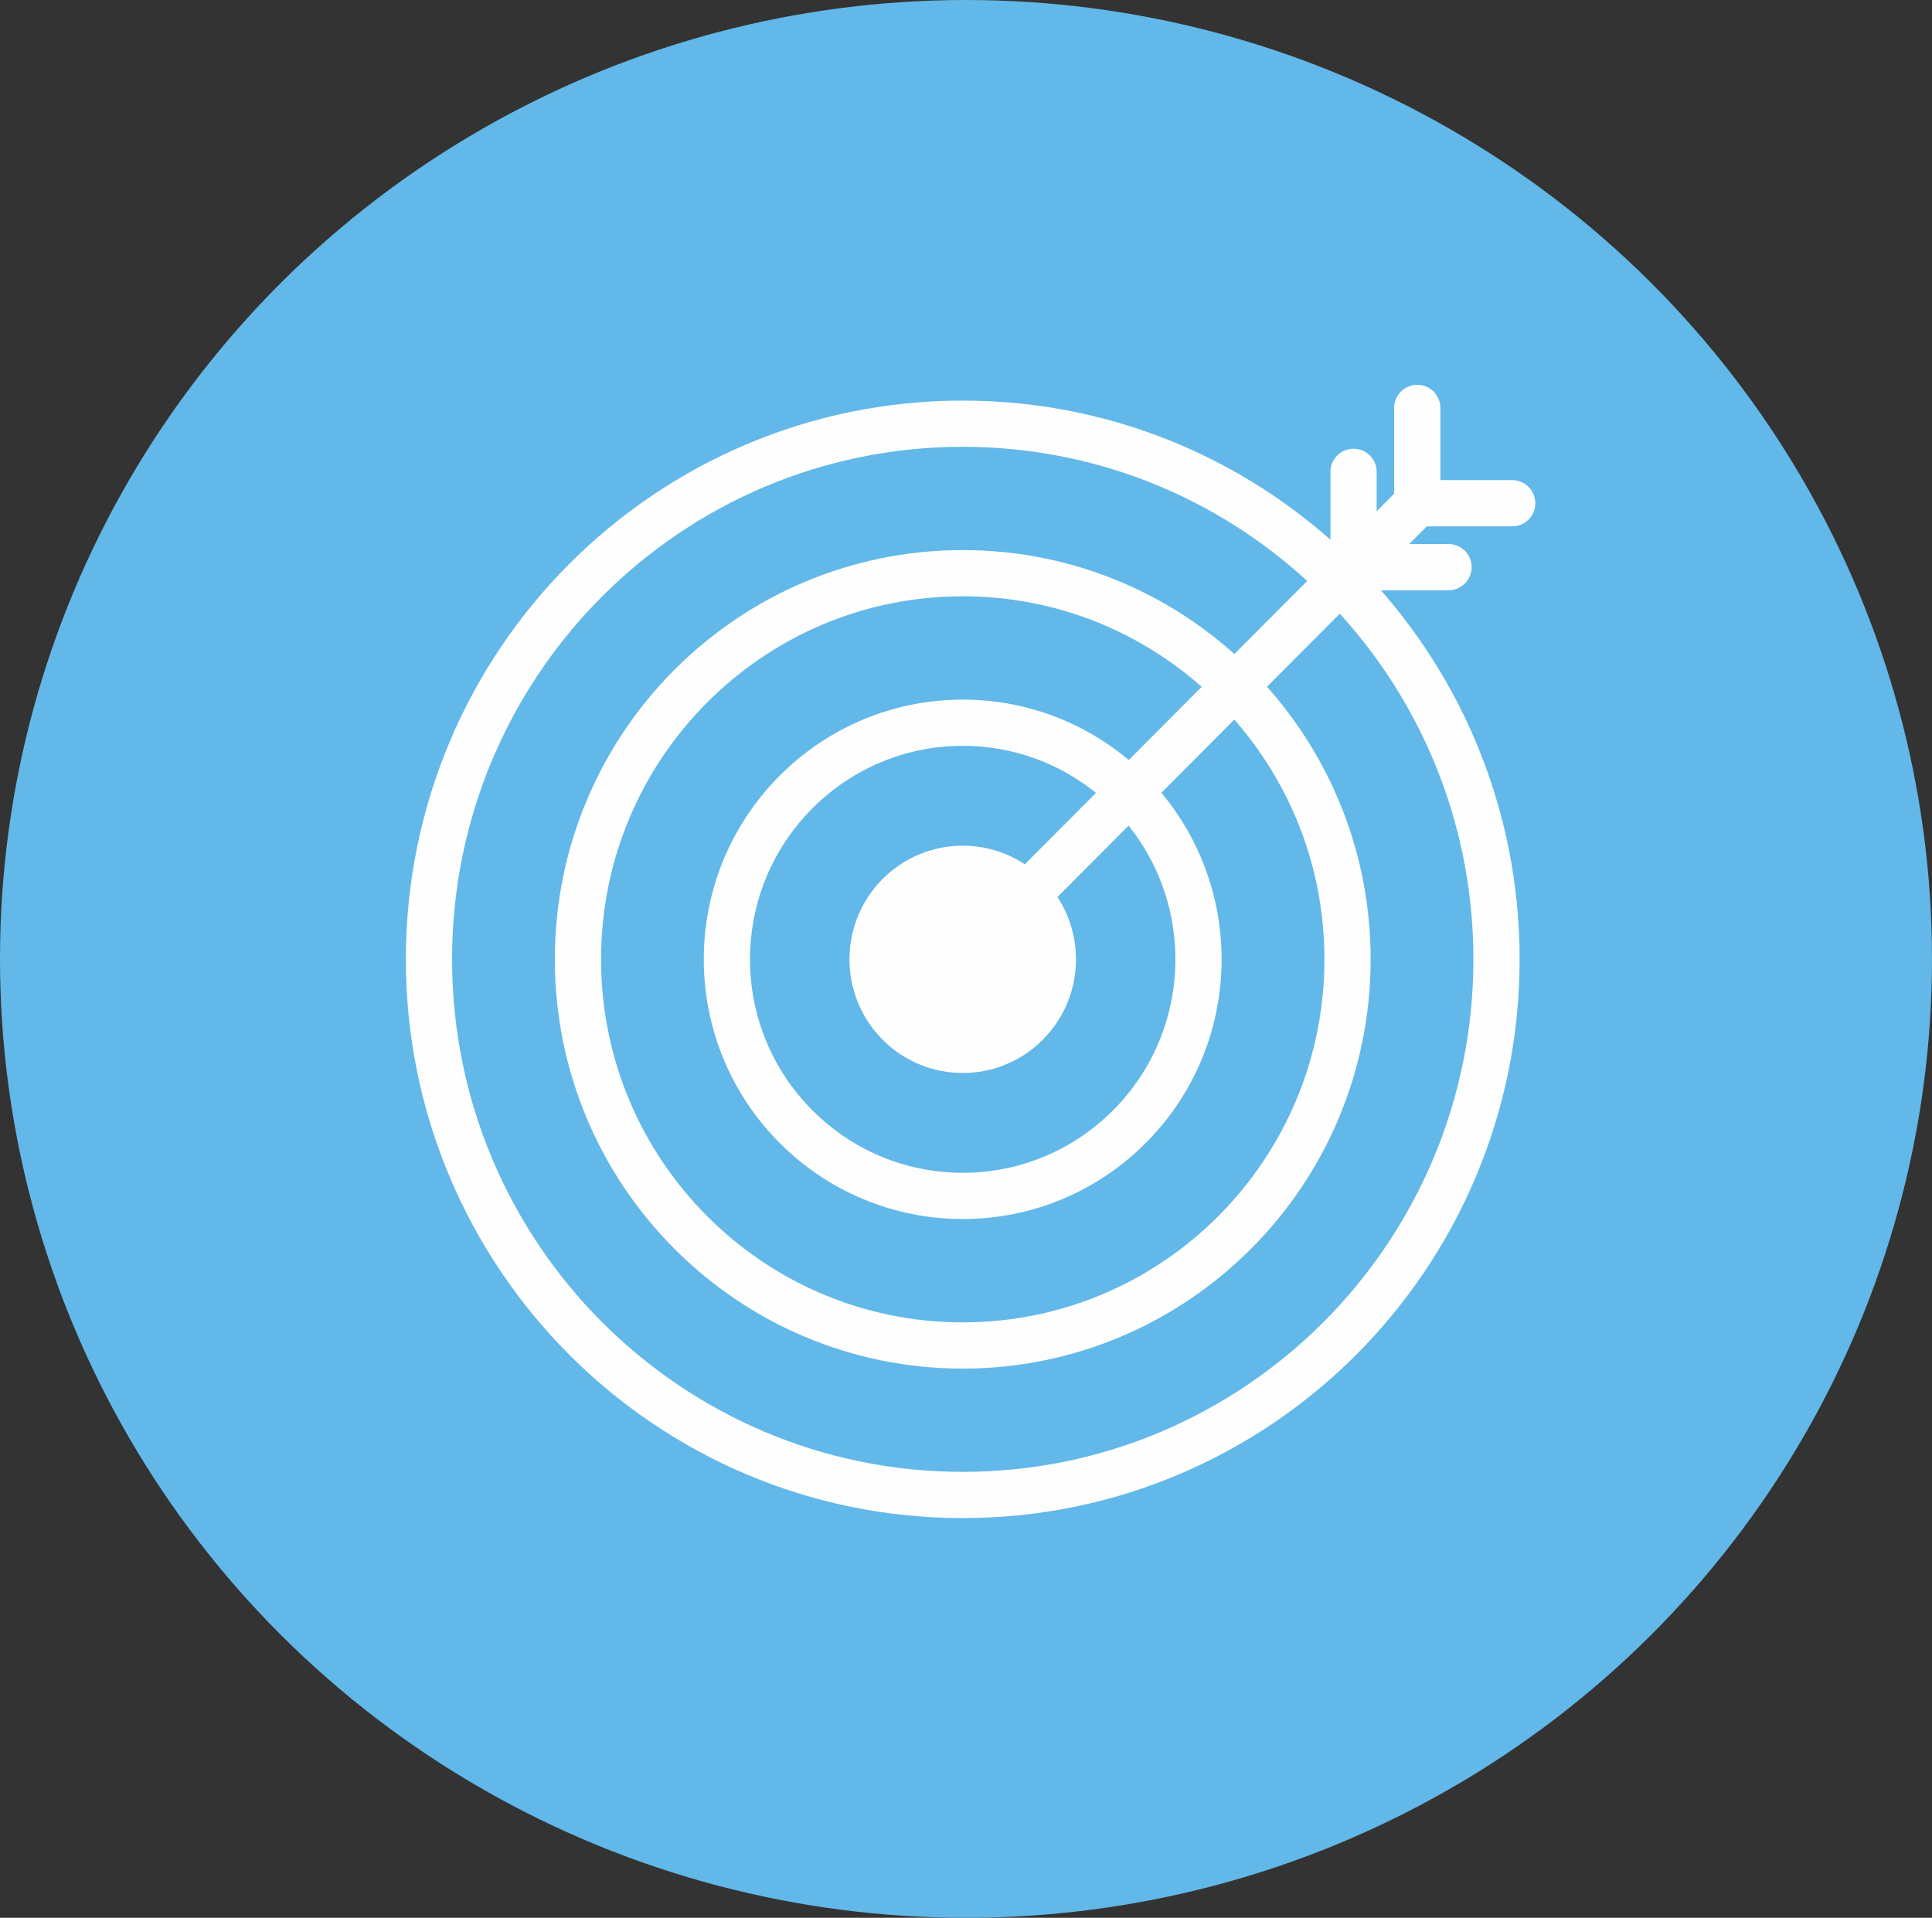 <?xml version="1.0" encoding="UTF-8"?>
<svg width="137px" height="136px" viewBox="0 0 137 136" version="1.1" xmlns="http://www.w3.org/2000/svg" xmlns:xlink="http://www.w3.org/1999/xlink">
    <rect x="0" y="0" width="137" height="136" fill="#333333" stroke="none"/>
    <!-- Generator: Sketch 52.4 (67378) - http://www.bohemiancoding.com/sketch -->
    <title>Group</title>
    <desc>Created with Sketch.</desc>
    <defs>
        <polygon id="path-1" points="0 0.475 128.534 0.475 128.534 129.467 0 129.467"></polygon>
    </defs>
    <g id="Symbols" stroke="none" stroke-width="1" fill="none" fill-rule="evenodd">
        <g id="Icon/EfficientCommunication">
            <g id="Group">
                <ellipse id="Oval-Copy" fill="#62B8E8" fill-rule="nonzero" cx="68.5" cy="68" rx="68.5" ry="68"></ellipse>
                <g id="Group-22" transform="translate(4, 3)">
                    <g id="Group-3" transform="translate(0, 0.06)">
                        <mask id="mask-2" fill="white">
                            <use xlink:href="#path-1"></use>
                        </mask>
                        <g id="Clip-2"></g>
                    </g>
                    <path d="M69.946,70.728 C68.379,72.306 66.323,73.09 64.268,73.09 C62.213,73.09 60.157,72.306 58.585,70.728 C57.022,69.155 56.236,67.093 56.236,65.03 C56.236,62.967 57.022,60.905 58.585,59.332 C60.157,57.759 62.213,56.97 64.268,56.97 C66.323,56.97 68.379,57.759 69.946,59.332 C71.518,60.905 72.3,62.967 72.3,65.03 C72.3,67.093 71.518,69.155 69.946,70.728" id="Fill-4" fill="#FEFEFE"></path>
                    <path d="M52.447,53.166 C55.532,50.07 59.733,48.252 64.268,48.252 C68.803,48.252 73.009,50.07 76.09,53.166 C79.175,56.262 80.986,60.478 80.986,65.03 C80.986,69.581 79.175,73.802 76.09,76.893 C73.009,79.99 68.803,81.807 64.268,81.807 C59.733,81.807 55.532,79.99 52.447,76.893 C49.357,73.802 47.545,69.581 47.545,65.03 C47.545,60.478 49.357,56.262 52.447,53.166 Z" id="Stroke-6" stroke="#FEFEFE" stroke-width="3.278"></path>
                    <path d="M44.974,45.666 C49.943,40.68 56.773,37.647 64.267,37.647 C71.761,37.647 78.591,40.68 83.56,45.666 C88.529,50.653 91.555,57.507 91.555,65.028 C91.555,72.549 88.529,79.408 83.56,84.39 C78.591,89.377 71.761,92.414 64.267,92.414 C56.773,92.414 49.943,89.377 44.974,84.39 C40.005,79.408 36.983,72.549 36.983,65.028 C36.983,57.507 40.005,50.653 44.974,45.666 Z" id="Stroke-8" stroke="#FEFEFE" stroke-width="3.278"></path>
                    <path d="M102.119,65.03 C102.119,75.516 97.881,85.013 91.033,91.89 C84.181,98.758 74.721,103.015 64.269,103.015 C53.82,103.015 44.357,98.758 37.504,91.89 C30.656,85.013 26.419,75.516 26.419,65.03 C26.419,54.545 30.656,45.047 37.504,38.17 C44.357,31.298 53.82,27.046 64.269,27.046 C85.17,27.046 102.119,44.05 102.119,65.03 Z" id="Stroke-10" stroke="#FEFEFE" stroke-width="3.278"></path>
                    <path d="M64.269,65.03 L96.5,32.685" id="Stroke-12" stroke="#FEFEFE" stroke-width="3.278" stroke-linecap="round"></path>
                    <path d="M96.498,32.686 L96.498,25.927" id="Stroke-14" stroke="#FEFEFE" stroke-width="3.278" stroke-linecap="round"></path>
                    <path d="M91.981,37.22 L91.981,30.461" id="Stroke-16" stroke="#FEFEFE" stroke-width="3.278" stroke-linecap="round"></path>
                    <path d="M96.498,32.686 L103.233,32.686" id="Stroke-18" stroke="#FEFEFE" stroke-width="3.278" stroke-linecap="round"></path>
                    <path d="M91.981,37.22 L98.716,37.22" id="Stroke-20" stroke="#FEFEFE" stroke-width="3.278" stroke-linecap="round"></path>
                </g>
            </g>
        </g>
    </g>
</svg>